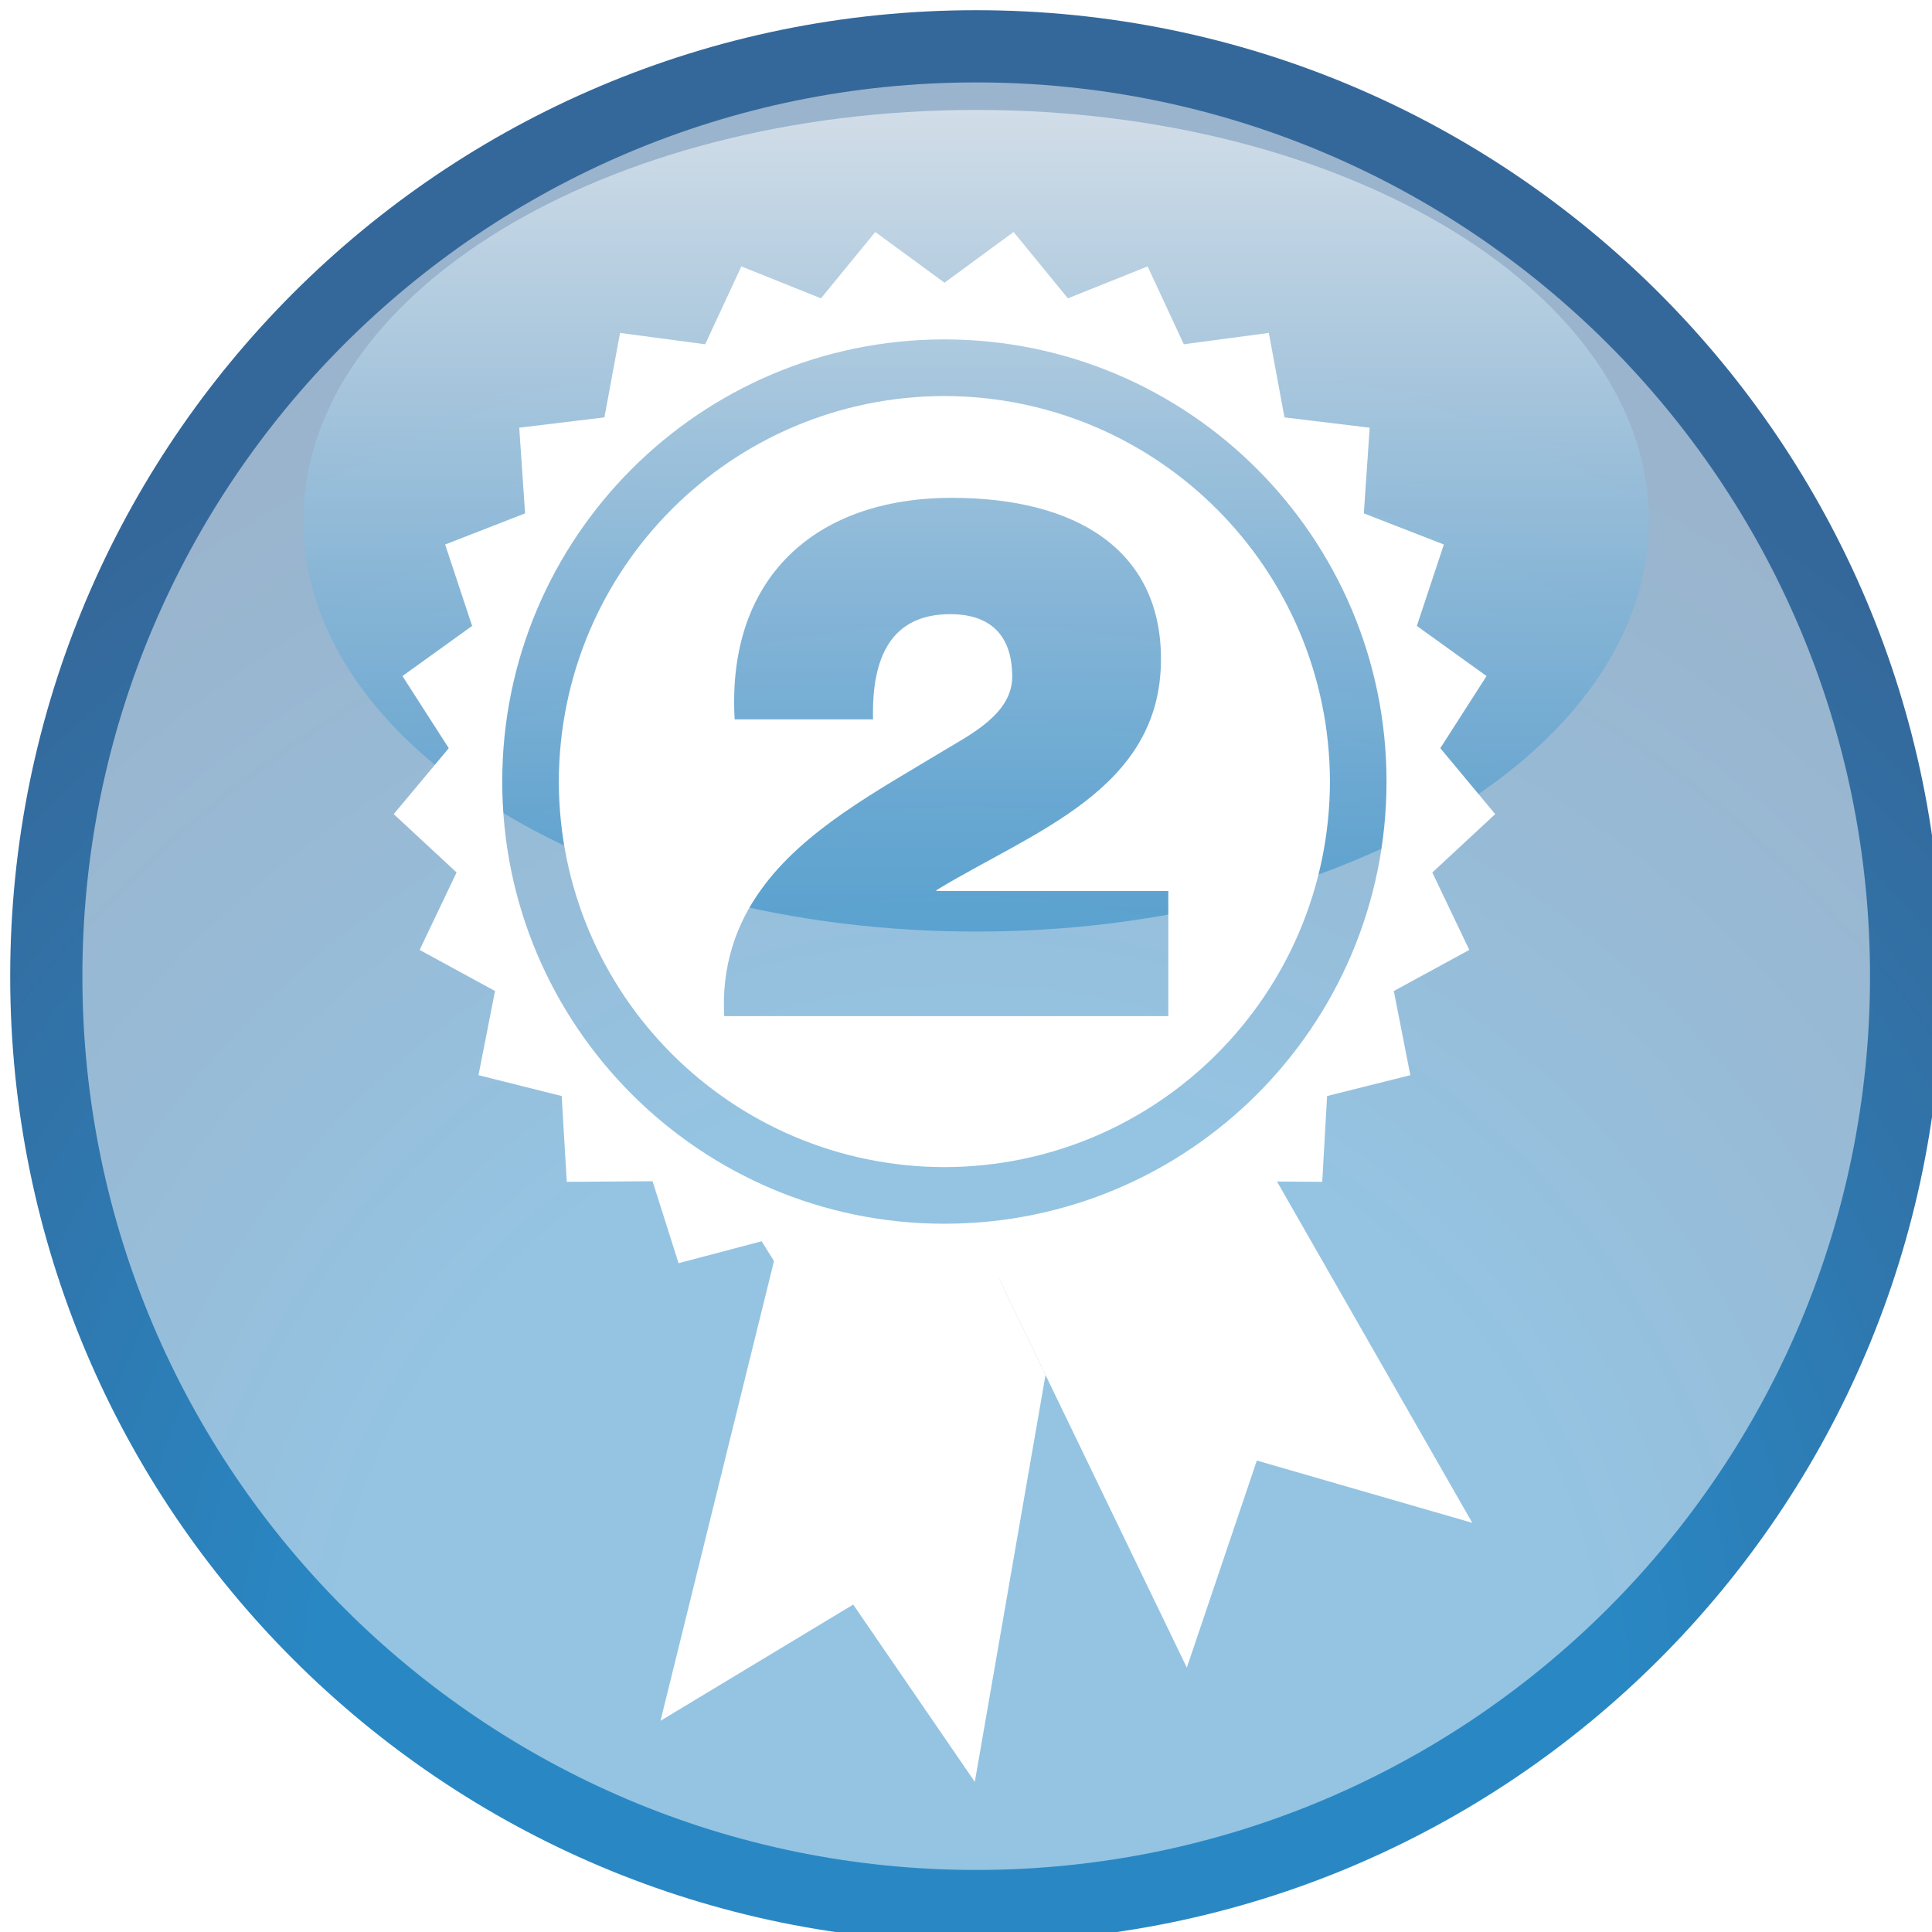 <?xml version="1.0" encoding="UTF-8"?>
<svg xmlns="http://www.w3.org/2000/svg" version="1.1" xmlns:xlink="http://www.w3.org/1999/xlink" viewBox="0 0 500 500">
  <defs>
    <style>
      .cls-1 {
        fill: url(#New_Gradient_Swatch_3);
        mix-blend-mode: screen;
        opacity: .55;
      }

      .cls-2 {
        fill: #fff;
      }

      .cls-3 {
        mask: url(#mask);
      }

      .cls-4 {
        fill: url(#radial-gradient);
      }

      .cls-5 {
        fill: url(#linear-gradient-2);
        opacity: .5;
      }

      .cls-6 {
        filter: url(#drop-shadow-1);
      }

      .cls-7 {
        isolation: isolate;
      }

      .cls-8 {
        fill: url(#linear-gradient);
      }
    </style>
    <filter id="drop-shadow-1" x="-9.46" y="-9.46" width="524.16" height="524.16" filterUnits="userSpaceOnUse">
      <feOffset dx="2.64" dy="2.64"/>
      <feGaussianBlur result="blur" stdDeviation="3.95"/>
      <feFlood flood-color="#231f20" flood-opacity=".4"/>
      <feComposite in2="blur" operator="in"/>
      <feComposite in="SourceGraphic"/>
    </filter>
    <radialGradient id="radial-gradient" cx="791.7" cy="-628.69" fx="791.7" fy="-628.69" r="371.84" gradientTransform="translate(-544.6 1070.55)" gradientUnits="userSpaceOnUse">
      <stop offset="0" stop-color="#2988c4"/>
      <stop offset=".44" stop-color="#2988c4"/>
      <stop offset=".75" stop-color="#3074aa"/>
      <stop offset="1" stop-color="#35689a"/>
    </radialGradient>
    <linearGradient id="linear-gradient" x1="794.6" y1="-567.58" x2="794.6" y2="-1074.26" gradientTransform="translate(-544.6 1070.55)" gradientUnits="userSpaceOnUse">
      <stop offset="0" stop-color="#fff"/>
      <stop offset=".02" stop-color="#f3f3f3"/>
      <stop offset=".14" stop-color="#bbb"/>
      <stop offset=".25" stop-color="#898989"/>
      <stop offset=".37" stop-color="#5f5f5f"/>
      <stop offset=".49" stop-color="#3c3c3c"/>
      <stop offset=".61" stop-color="#222"/>
      <stop offset=".74" stop-color="#0f0f0f"/>
      <stop offset=".86" stop-color="#030303"/>
      <stop offset="1" stop-color="#000"/>
    </linearGradient>
    <mask id="mask" x="2.83" y="-3.71" width="494.34" height="506.69" maskUnits="userSpaceOnUse">
      <path class="cls-8" d="M497.17,249.62c0,139.9-110.67,253.35-247.18,253.35S2.83,389.52,2.83,249.62,113.49-3.71,249.99-3.71s247.18,113.45,247.18,253.34Z"/>
    </mask>
    <linearGradient id="linear-gradient-2" x1="794.6" y1="-1051.86" x2="794.6" y2="-589.25" gradientTransform="translate(-544.6 1070.55)" gradientUnits="userSpaceOnUse">
      <stop offset="0" stop-color="#fff"/>
      <stop offset="1" stop-color="#fff"/>
    </linearGradient>
    <linearGradient id="New_Gradient_Swatch_3" data-name="New Gradient Swatch 3" x1="794.58" y1="-832.1" x2="794.58" y2="-1044.74" gradientTransform="translate(-544.6 1070.55)" gradientUnits="userSpaceOnUse">
      <stop offset="0" stop-color="#2988c4"/>
      <stop offset=".14" stop-color="#3f94ca"/>
      <stop offset=".42" stop-color="#79b4da"/>
      <stop offset=".83" stop-color="#d6e8f3"/>
      <stop offset="1" stop-color="#fff"/>
    </linearGradient>
  </defs>
  <!-- Generator: Adobe Illustrator 28.7.1, SVG Export Plug-In . SVG Version: 1.2.0 Build 142)  -->
  <g class="cls-7">
    <g id="Layer_1">
      <g>
        <g class="cls-6">
          <path class="cls-4" d="M500,250c0,138.07-111.94,250-250.01,250S0,388.07,0,250,111.93,0,249.99,0s250.01,111.92,250.01,250Z"/>
          <g class="cls-3">
            <path class="cls-5" d="M481.32,250c0,127.73-103.6,231.3-231.33,231.3S18.68,377.73,18.68,250,122.26,18.69,249.99,18.69s231.33,103.55,231.33,231.31Z"/>
          </g>
          <path class="cls-1" d="M424.1,132.14c0,58.71-77.93,106.31-174.11,106.31s-174.12-47.6-174.12-106.31S153.82,25.81,249.99,25.81s174.11,47.6,174.11,106.33Z"/>
        </g>
        <g>
          <path class="cls-2" d="M370.7,225.79l16.26-15.1-14.21-17.06,11.97-18.67-18.04-12.97,6.99-21.07-20.71-8.06,1.51-22.17-22.05-2.67-4.05-21.86-22,2.94-9.37-20.15-20.63,8.26-14.05-17.17-17.89,13.13-17.91-13.13-14.05,17.17-20.61-8.26-9.36,20.15-22.03-2.94-4.05,21.86-22.04,2.67,1.51,22.17-20.69,8.06,6.98,21.07-18.03,12.97,11.99,18.67-14.25,17.06,16.27,15.1-9.56,20.05,19.51,10.63-4.28,21.79,21.53,5.39,1.32,22.21,22.2-.16,6.73,21.21,21.5-5.67,11.77,18.82,19.44-10.8,16.09,15.29,16.12-15.29,19.39,10.8,11.82-18.82,21.48,5.67,6.75-21.21,22.22.16,1.26-22.21,21.54-5.39-4.27-21.79,19.53-10.63-9.57-20.05ZM244.4,316.7c-63.17,0-114.42-51.24-114.42-114.42s51.25-114.44,114.42-114.44,114.43,51.24,114.43,114.44-51.21,114.42-114.43,114.42Z"/>
          <polygon class="cls-2" points="244.33 335.76 228.24 320.46 208.82 331.28 201.84 320.16 170.94 445.34 220.81 415.26 252.28 461.15 270.58 355.84 255.69 324.99 244.33 335.76"/>
          <polygon class="cls-2" points="319.89 296.93 313.15 318.12 291.68 312.46 279.87 331.28 260.45 320.46 255.69 324.99 270.58 355.84 307.15 431.58 325.27 377.99 381.03 394.11 325.44 296.96 319.89 296.93"/>
        </g>
        <path class="cls-2" d="M244.4,102.49c-55.11.11-99.66,44.67-99.78,99.79.12,55.06,44.67,99.66,99.78,99.77,55.11-.11,99.67-44.71,99.79-99.77-.12-55.12-44.69-99.68-99.79-99.79ZM302.35,262.98h-114.92c-.74-12.77,3.05-23.82,9.55-32.76,11.05-15.43,30.09-25.56,47.06-35.84,6.87-4.17,17.92-9.55,17.92-19.25,0-12.02-7.06-16.19-16-16.19-15.26,0-20.41,11.03-20.02,27.24h-35.81c-2.1-36.39,20.59-57.34,56.21-57.34,32.2,0,54.12,13.5,54.12,41.72,0,33.92-33.15,44.59-58.13,59.82v.21h60.03v32.39Z"/>
      </g>
    </g>
  </g>
</svg>